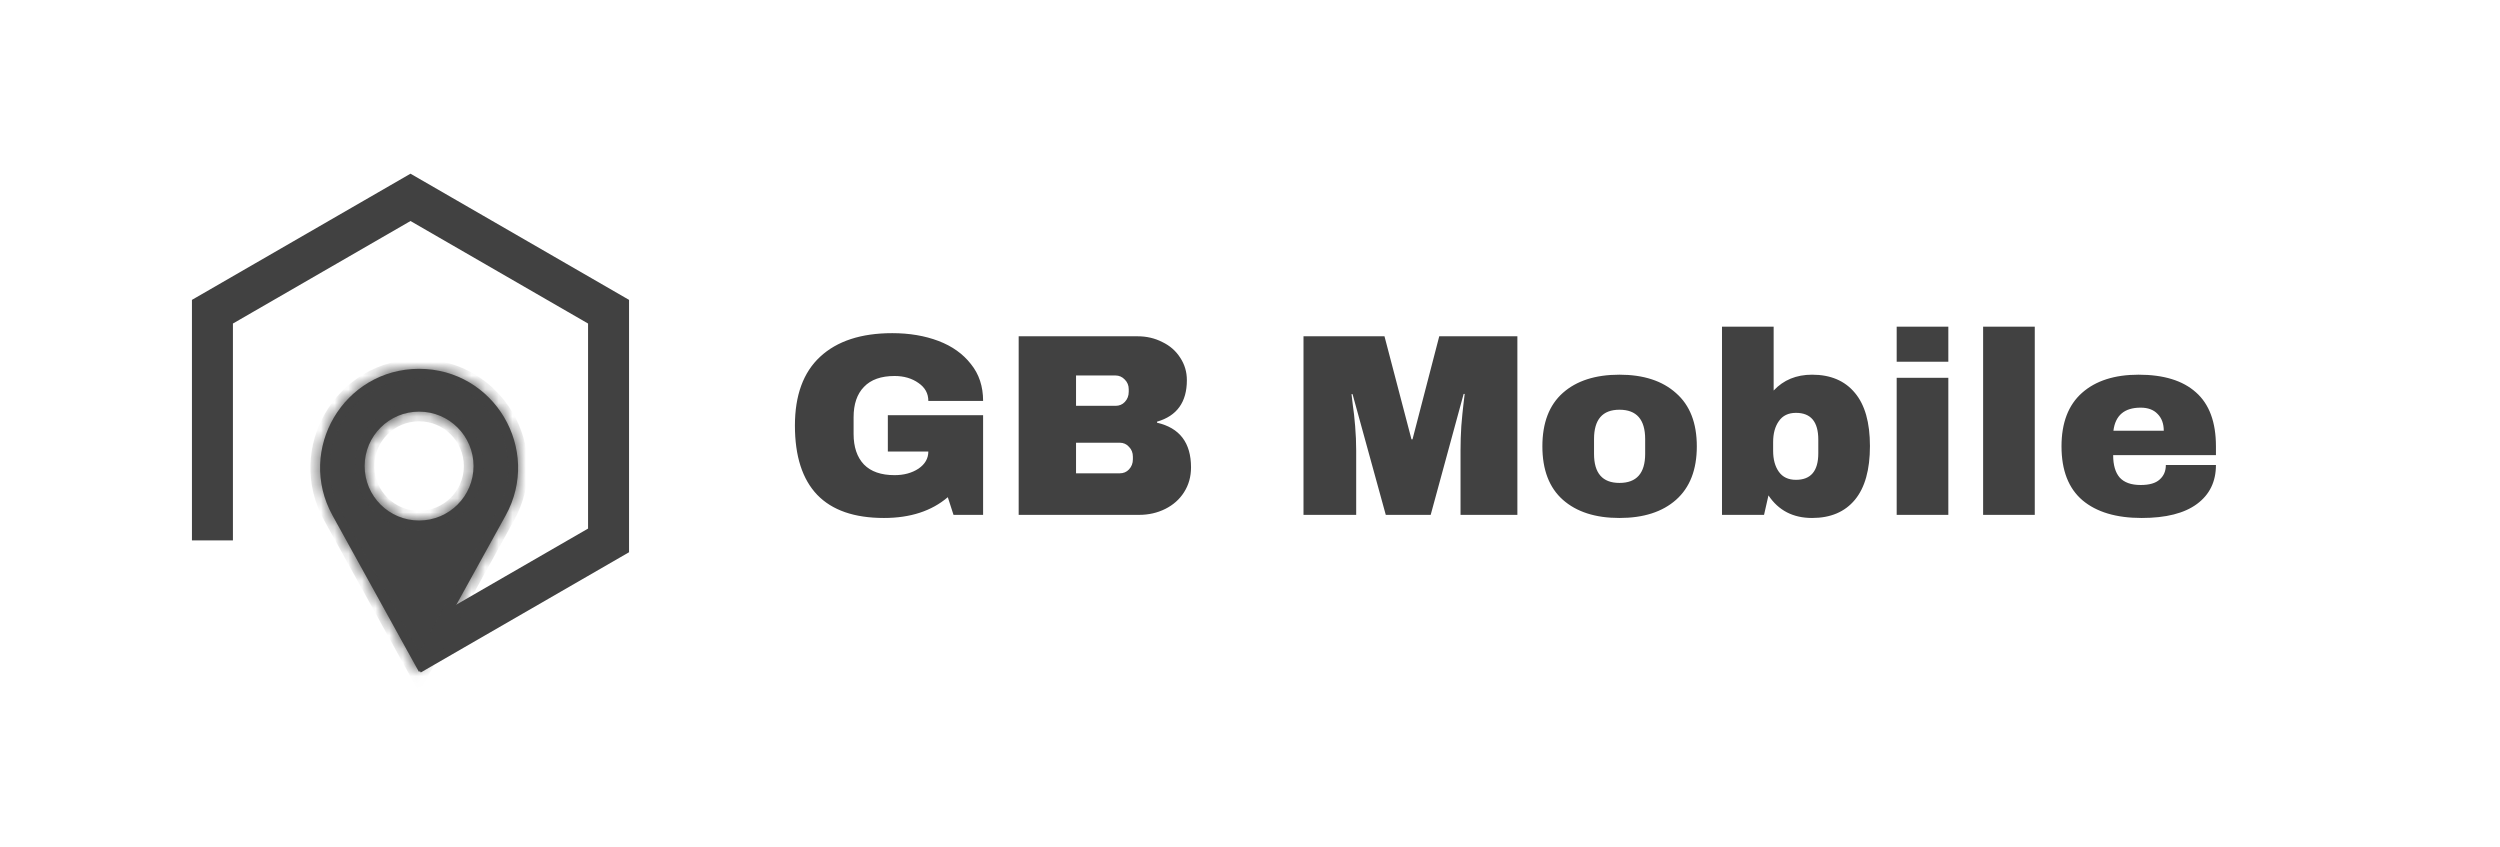 <?xml version="1.0" encoding="UTF-8"?> <svg xmlns="http://www.w3.org/2000/svg" width="183" height="62" viewBox="0 0 183 62" fill="none"><path d="M30.048 47.928L44.546 39.558V22.817L30.048 14.446L15.55 22.817V39.558" stroke="#414141" stroke-width="3"></path><mask id="path-2-inside-1_1005_33470" fill="white"><path fill-rule="evenodd" clip-rule="evenodd" d="M24.342 37.737L30.678 49.203L37.013 37.737C39.678 32.913 36.189 26.998 30.678 26.998C25.166 26.998 21.677 32.913 24.342 37.737ZM30.677 38.101C32.878 38.101 34.662 36.317 34.662 34.117C34.662 31.916 32.878 30.132 30.677 30.132C28.477 30.132 26.693 31.916 26.693 34.117C26.693 36.317 28.477 38.101 30.677 38.101Z"></path></mask><path fill-rule="evenodd" clip-rule="evenodd" d="M24.342 37.737L30.678 49.203L37.013 37.737C39.678 32.913 36.189 26.998 30.678 26.998C25.166 26.998 21.677 32.913 24.342 37.737ZM30.677 38.101C32.878 38.101 34.662 36.317 34.662 34.117C34.662 31.916 32.878 30.132 30.677 30.132C28.477 30.132 26.693 31.916 26.693 34.117C26.693 36.317 28.477 38.101 30.677 38.101Z" fill="#414141"></path><path d="M30.678 49.203L30.058 49.546L30.678 50.668L31.298 49.546L30.678 49.203ZM24.342 37.737L23.722 38.08L24.342 37.737ZM37.013 37.737L37.633 38.08L37.013 37.737ZM31.298 48.861L24.962 37.395L23.722 38.08L30.058 49.546L31.298 48.861ZM36.393 37.395L30.058 48.861L31.298 49.546L37.633 38.08L36.393 37.395ZM30.678 27.707C35.65 27.707 38.798 33.042 36.393 37.395L37.633 38.08C40.559 32.783 36.728 26.29 30.678 26.29V27.707ZM24.962 37.395C22.558 33.042 25.706 27.707 30.678 27.707V26.29C24.627 26.29 20.796 32.783 23.722 38.08L24.962 37.395ZM33.953 34.117C33.953 35.926 32.487 37.393 30.677 37.393V38.809C33.269 38.809 35.37 36.709 35.37 34.117H33.953ZM30.677 30.841C32.487 30.841 33.953 32.307 33.953 34.117H35.37C35.37 31.525 33.269 29.424 30.677 29.424V30.841ZM27.401 34.117C27.401 32.307 28.868 30.841 30.677 30.841V29.424C28.086 29.424 25.985 31.525 25.985 34.117H27.401ZM30.677 37.393C28.868 37.393 27.401 35.926 27.401 34.117H25.985C25.985 36.709 28.086 38.809 30.677 38.809V37.393Z" fill="#414141" mask="url(#path-2-inside-1_1005_33470)"></path><path d="M65.314 24.387C66.567 24.387 67.695 24.578 68.695 24.957C69.696 25.337 70.488 25.901 71.07 26.648C71.666 27.383 71.963 28.282 71.963 29.346H67.954C67.954 28.802 67.714 28.365 67.233 28.035C66.751 27.694 66.168 27.523 65.484 27.523C64.496 27.523 63.749 27.788 63.242 28.32C62.736 28.84 62.483 29.581 62.483 30.544V31.759C62.483 32.722 62.736 33.469 63.242 34.002C63.749 34.521 64.496 34.781 65.484 34.781C66.168 34.781 66.751 34.622 67.233 34.306C67.714 33.976 67.954 33.558 67.954 33.051H64.99V30.392H71.963V37.688H69.797L69.379 36.395C68.189 37.409 66.631 37.916 64.706 37.916C62.539 37.916 60.912 37.352 59.822 36.224C58.733 35.084 58.188 33.394 58.188 31.151C58.188 28.935 58.803 27.256 60.032 26.116C61.273 24.964 63.033 24.387 65.314 24.387ZM83.269 24.616C83.927 24.616 84.529 24.755 85.074 25.034C85.631 25.299 86.068 25.68 86.385 26.174C86.714 26.668 86.879 27.218 86.879 27.826C86.879 29.435 86.15 30.448 84.694 30.866V30.942C86.353 31.323 87.183 32.412 87.183 34.211C87.183 34.895 87.012 35.502 86.67 36.035C86.34 36.554 85.884 36.959 85.302 37.251C84.719 37.542 84.079 37.688 83.383 37.688H74.567V24.616H83.269ZM78.766 29.707H81.654C81.932 29.707 82.16 29.613 82.338 29.422C82.528 29.22 82.623 28.973 82.623 28.681V28.491C82.623 28.213 82.528 27.979 82.338 27.788C82.148 27.586 81.92 27.485 81.654 27.485H78.766V29.707ZM78.766 34.648H81.958C82.236 34.648 82.464 34.553 82.642 34.362C82.832 34.16 82.927 33.913 82.927 33.621V33.431C82.927 33.14 82.832 32.9 82.642 32.709C82.464 32.507 82.236 32.406 81.958 32.406H78.766V34.648ZM106.911 37.688V32.975C106.911 32.393 106.93 31.797 106.968 31.189C107.019 30.569 107.069 30.049 107.12 29.631C107.171 29.213 107.202 28.948 107.215 28.834H107.139L104.726 37.688H101.439L99.007 28.852H98.931C98.944 28.966 98.975 29.233 99.026 29.651C99.089 30.056 99.146 30.569 99.197 31.189C99.248 31.797 99.273 32.393 99.273 32.975V37.688H95.416V24.616H101.344L103.32 32.158H103.396L105.353 24.616H111.072V37.688H106.911ZM118.545 27.427C120.306 27.427 121.687 27.877 122.687 28.776C123.701 29.663 124.207 30.962 124.207 32.672C124.207 34.382 123.701 35.686 122.687 36.586C121.687 37.472 120.306 37.916 118.545 37.916C116.785 37.916 115.404 37.472 114.403 36.586C113.403 35.699 112.902 34.394 112.902 32.672C112.902 30.949 113.403 29.644 114.403 28.758C115.404 27.871 116.785 27.427 118.545 27.427ZM118.545 29.992C117.304 29.992 116.683 30.708 116.683 32.139V33.222C116.683 34.641 117.304 35.35 118.545 35.35C119.799 35.35 120.426 34.641 120.426 33.222V32.139C120.426 30.708 119.799 29.992 118.545 29.992ZM129.831 28.587C130.553 27.814 131.49 27.427 132.643 27.427C133.998 27.427 135.043 27.871 135.778 28.758C136.513 29.631 136.88 30.93 136.88 32.653C136.88 34.388 136.513 35.699 135.778 36.586C135.043 37.472 133.998 37.916 132.643 37.916C131.25 37.916 130.186 37.364 129.451 36.263L129.128 37.688H126.05V23.913H129.831V28.587ZM131.465 30.221C130.908 30.221 130.49 30.423 130.211 30.828C129.932 31.221 129.793 31.734 129.793 32.367V32.995C129.793 33.628 129.932 34.141 130.211 34.533C130.49 34.926 130.908 35.123 131.465 35.123C132.554 35.123 133.099 34.477 133.099 33.184V32.178C133.099 30.873 132.554 30.221 131.465 30.221ZM138.837 26.477V23.913H142.618V26.477H138.837ZM138.837 37.688V27.655H142.618V37.688H138.837ZM145.164 37.688V23.913H148.945V37.688H145.164ZM156.545 27.427C158.382 27.427 159.782 27.858 160.744 28.72C161.72 29.581 162.207 30.898 162.207 32.672V33.318H154.683C154.683 34.039 154.842 34.584 155.158 34.952C155.488 35.319 156.001 35.502 156.697 35.502C157.331 35.502 157.793 35.37 158.084 35.103C158.388 34.837 158.54 34.483 158.54 34.039H162.207C162.207 35.255 161.745 36.206 160.82 36.889C159.896 37.574 158.547 37.916 156.773 37.916C154.911 37.916 153.467 37.485 152.441 36.623C151.415 35.749 150.902 34.432 150.902 32.672C150.902 30.949 151.403 29.644 152.403 28.758C153.404 27.871 154.785 27.427 156.545 27.427ZM156.697 29.84C155.507 29.84 154.842 30.404 154.702 31.532H158.388C158.388 31.012 158.236 30.601 157.932 30.297C157.641 29.992 157.229 29.84 156.697 29.84Z" fill="#414141"></path></svg> 